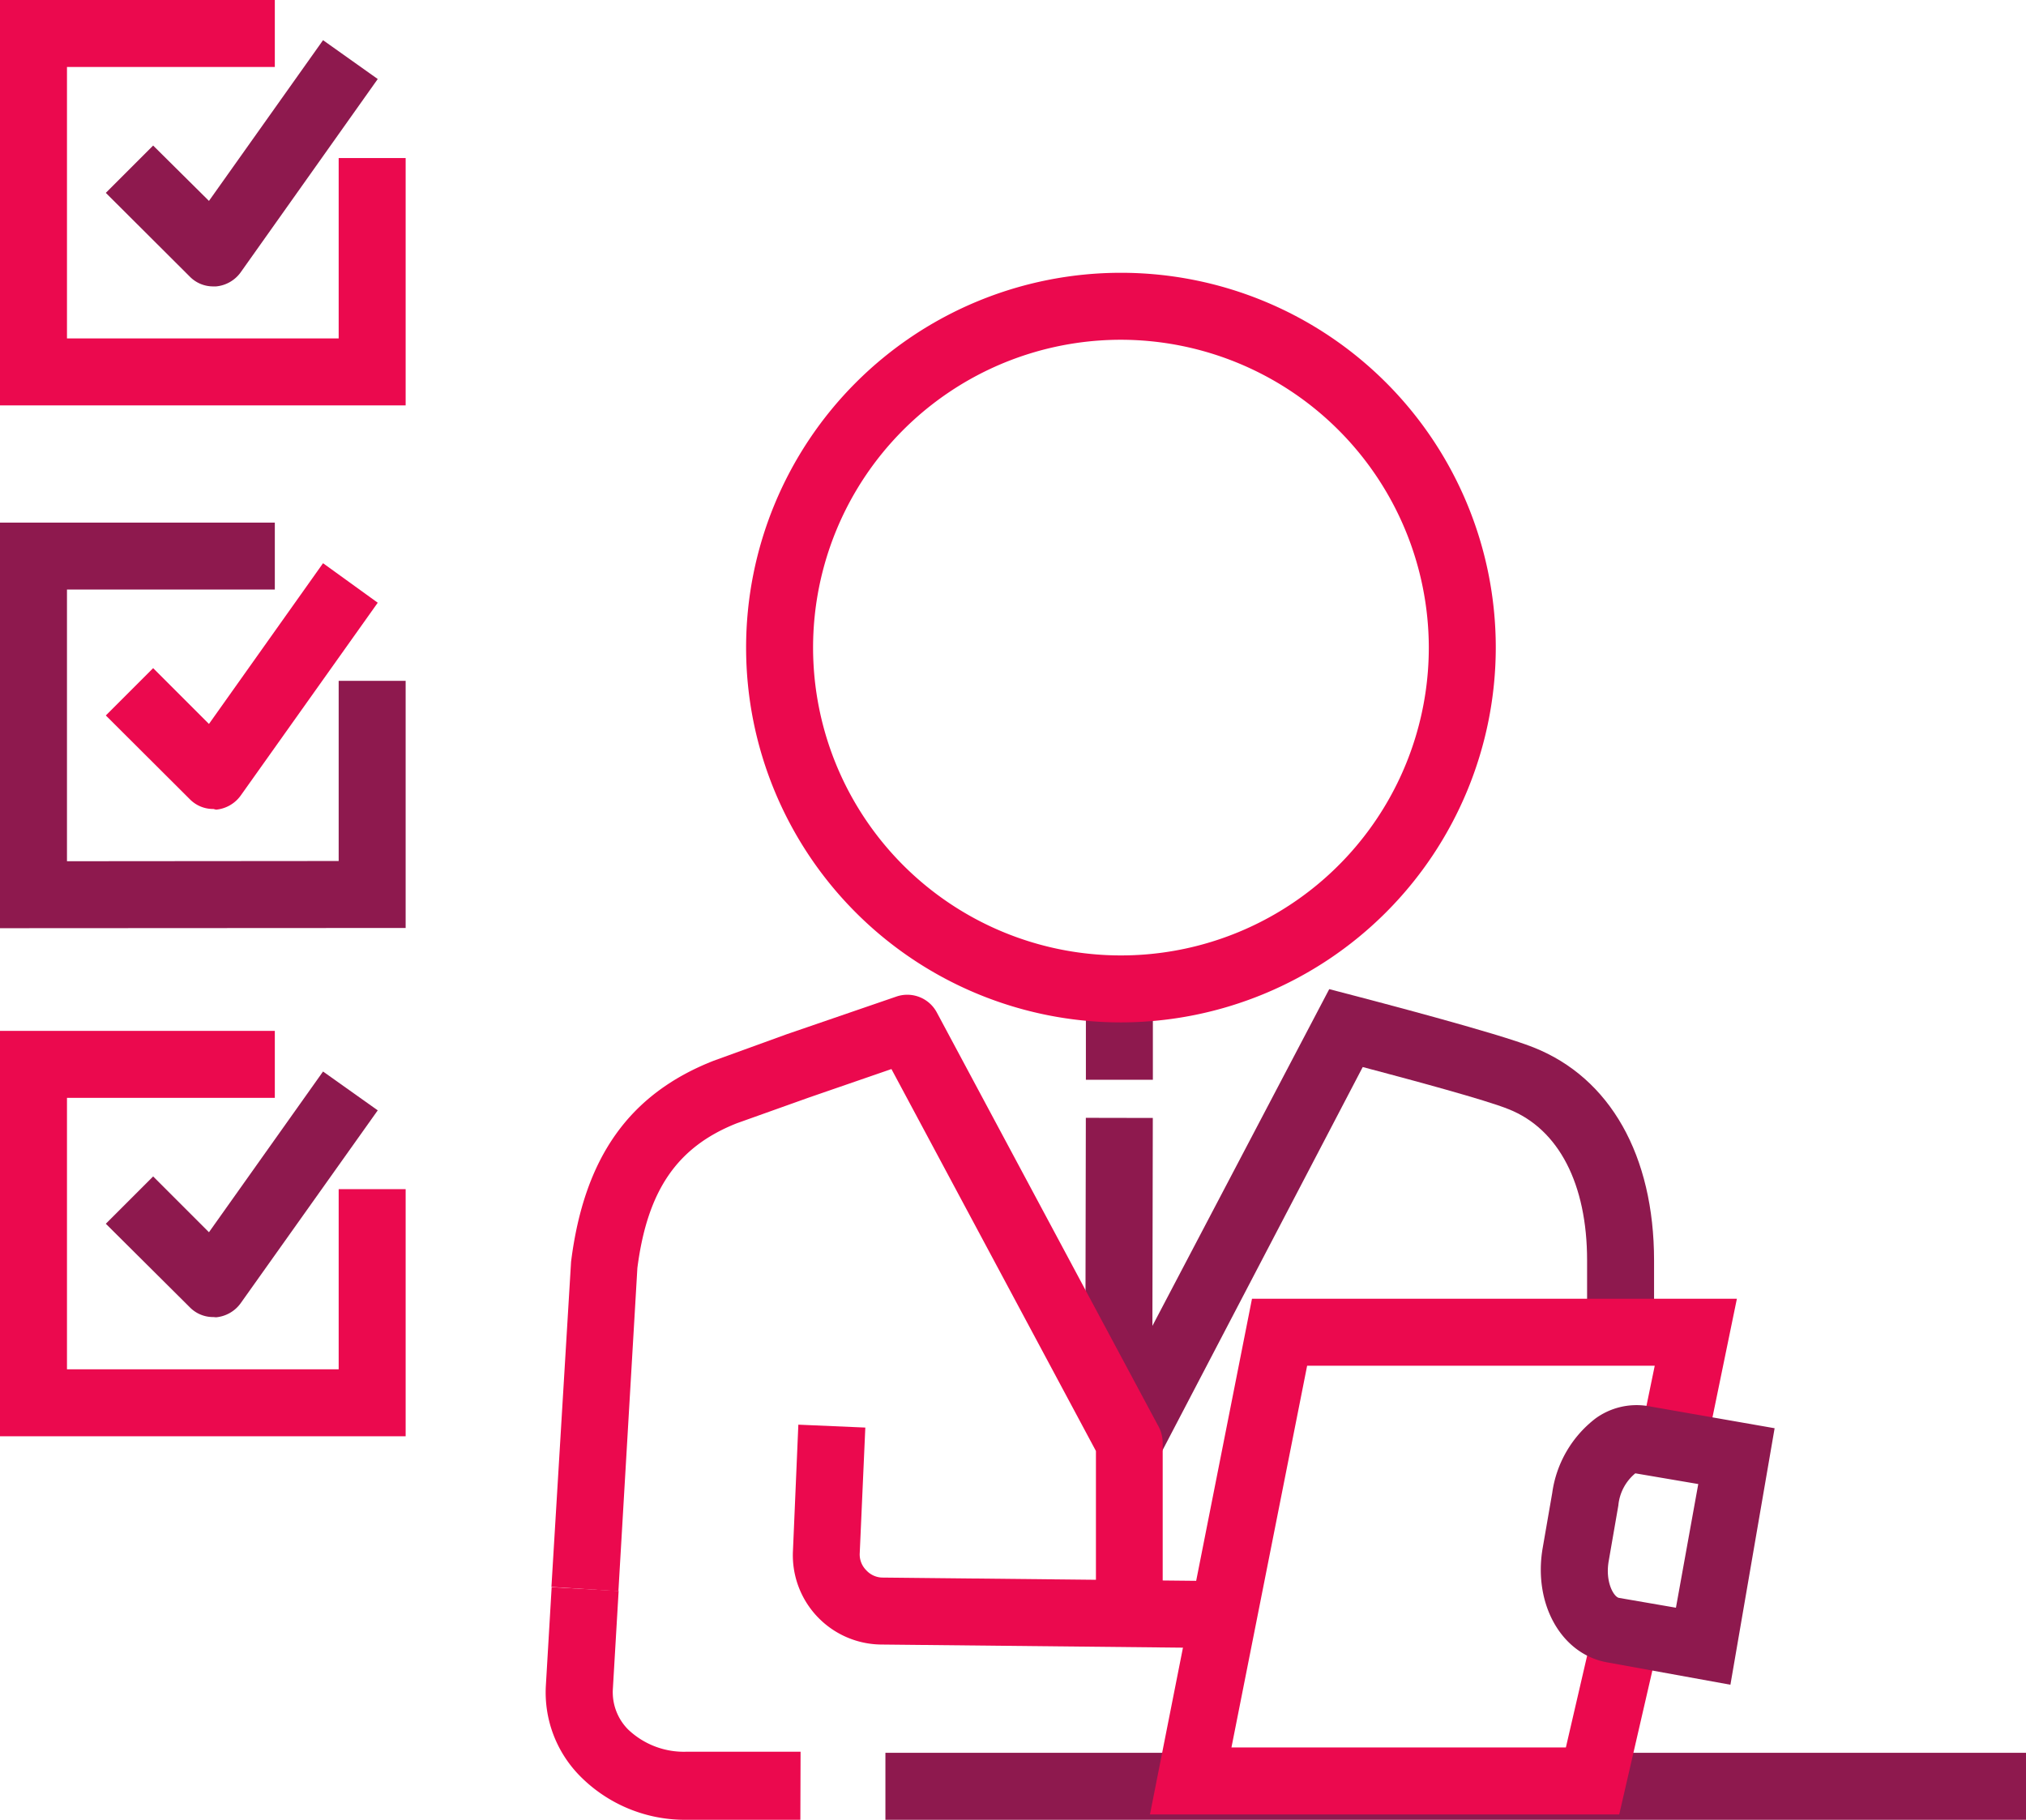 <?xml version="1.0" encoding="UTF-8"?> <svg xmlns="http://www.w3.org/2000/svg" viewBox="0 0 90.75 81.52"><defs><style>.cls-1{fill:#eb094e;}.cls-2{fill:#8e194e;}</style></defs><title>icono-online5</title><g id="Capa_2" data-name="Capa 2"><g id="Layer_2" data-name="Layer 2"><path class="cls-1" d="M35.85,81.52H30.77a6.6,6.6,0,0,1-4.83-2,5.33,5.33,0,0,1-1.49-4l.26-4.42,3,.17-.26,4.42a2.37,2.37,0,0,0,.68,1.78,3.62,3.62,0,0,0,2.65,1h5.08Z"></path><rect class="cls-2" x="44.23" y="54.47" width="11.8" height="3" transform="translate(-5.94 106) rotate(-89.89)"></rect><rect class="cls-2" x="48.64" y="42.88" width="3" height="5.49"></rect><path class="cls-1" d="M54.92,73.83l-15.4-.16a4,4,0,0,1-4-4.23l.24-5.62,3,.13-.25,5.62a1,1,0,0,0,.29.77,1,1,0,0,0,.75.33l15.4.16Z"></path><path class="cls-1" d="M50.21,45.8A16.79,16.79,0,1,1,67,29,16.81,16.81,0,0,1,50.21,45.8Zm0-30.58A13.79,13.79,0,1,0,64,29,13.81,13.81,0,0,0,50.21,15.22Z"></path><rect class="cls-2" x="39.66" y="78.52" width="51.09" height="3"></rect><path class="cls-2" d="M51.93,65.24l-2.65-1.39L59.54,44.31l1.15.3c.64.17,6.38,1.66,8,2.31,3.43,1.36,5.4,4.84,5.4,9.55l0,3.7-3,0,0-3.71c0-3.42-1.27-5.88-3.51-6.77-1-.41-4.42-1.33-6.54-1.89Z"></path><path class="cls-1" d="M50.59,73.65a1.5,1.5,0,0,1-1.5-1.5V65L39.93,47.89l-3.68,1.27L33,50.32c-2.67,1.06-4,3-4.45,6.48L27.7,71.28l-3-.19.88-14.57c.59-4.69,2.62-7.52,6.38-9l3.28-1.19,4.92-1.69a1.5,1.5,0,0,1,1.8.71l9.89,18.47a1.61,1.61,0,0,1,.23.79v7.54A1.5,1.5,0,0,1,50.59,73.65Z"></path><polygon class="cls-1" points="72.53 81.28 51.51 81.28 56.08 58.18 77.8 58.18 76.45 64.74 73.51 64.14 74.12 61.18 58.55 61.18 55.16 78.28 70.14 78.28 71.27 73.4 74.19 74.07 72.53 81.28"></polygon><path class="cls-2" d="M77.51,75.47l-5.51-1c-2.06-.36-3.33-2.61-2.9-5.12l.43-2.48a5.08,5.08,0,0,1,1.94-3.33,3.13,3.13,0,0,1,2.3-.56l5.72,1ZM73.25,66a2.12,2.12,0,0,0-.76,1.44l-.43,2.48c-.17.95.23,1.62.46,1.66l2.55.44,1-5.54Z"></path><polygon class="cls-1" points="0 18.16 0 0 12.31 0 12.31 3 3 3 3 15.16 15.17 15.16 15.17 7.08 18.17 7.08 18.17 18.16 0 18.16"></polygon><path class="cls-2" d="M9.56,12.83a1.46,1.46,0,0,1-1.06-.44L4.74,8.64,6.86,6.52,9.36,9l5.11-7.2,2.45,1.74L10.78,12.2a1.53,1.53,0,0,1-1.1.63Z"></path><polygon class="cls-2" points="0 41.58 0 23.41 12.31 23.41 12.31 26.41 3 26.41 3 38.58 15.17 38.57 15.17 30.5 18.17 30.5 18.17 41.57 0 41.58"></polygon><path class="cls-1" d="M9.56,36.24A1.46,1.46,0,0,1,8.5,35.8L4.74,32.05l2.12-2.12,2.5,2.5,5.11-7.2L16.92,27l-6.14,8.64a1.53,1.53,0,0,1-1.1.63Z"></path><polygon class="cls-1" points="0 64.34 0 46.18 12.31 46.18 12.31 49.18 3 49.18 3 61.34 15.17 61.34 15.17 53.27 18.17 53.27 18.17 64.34 0 64.34"></polygon><path class="cls-2" d="M9.56,59a1.46,1.46,0,0,1-1.06-.44L4.74,54.82,6.86,52.7l2.5,2.5L14.47,48l2.45,1.74-6.14,8.64a1.53,1.53,0,0,1-1.1.63Z"></path></g></g></svg> 